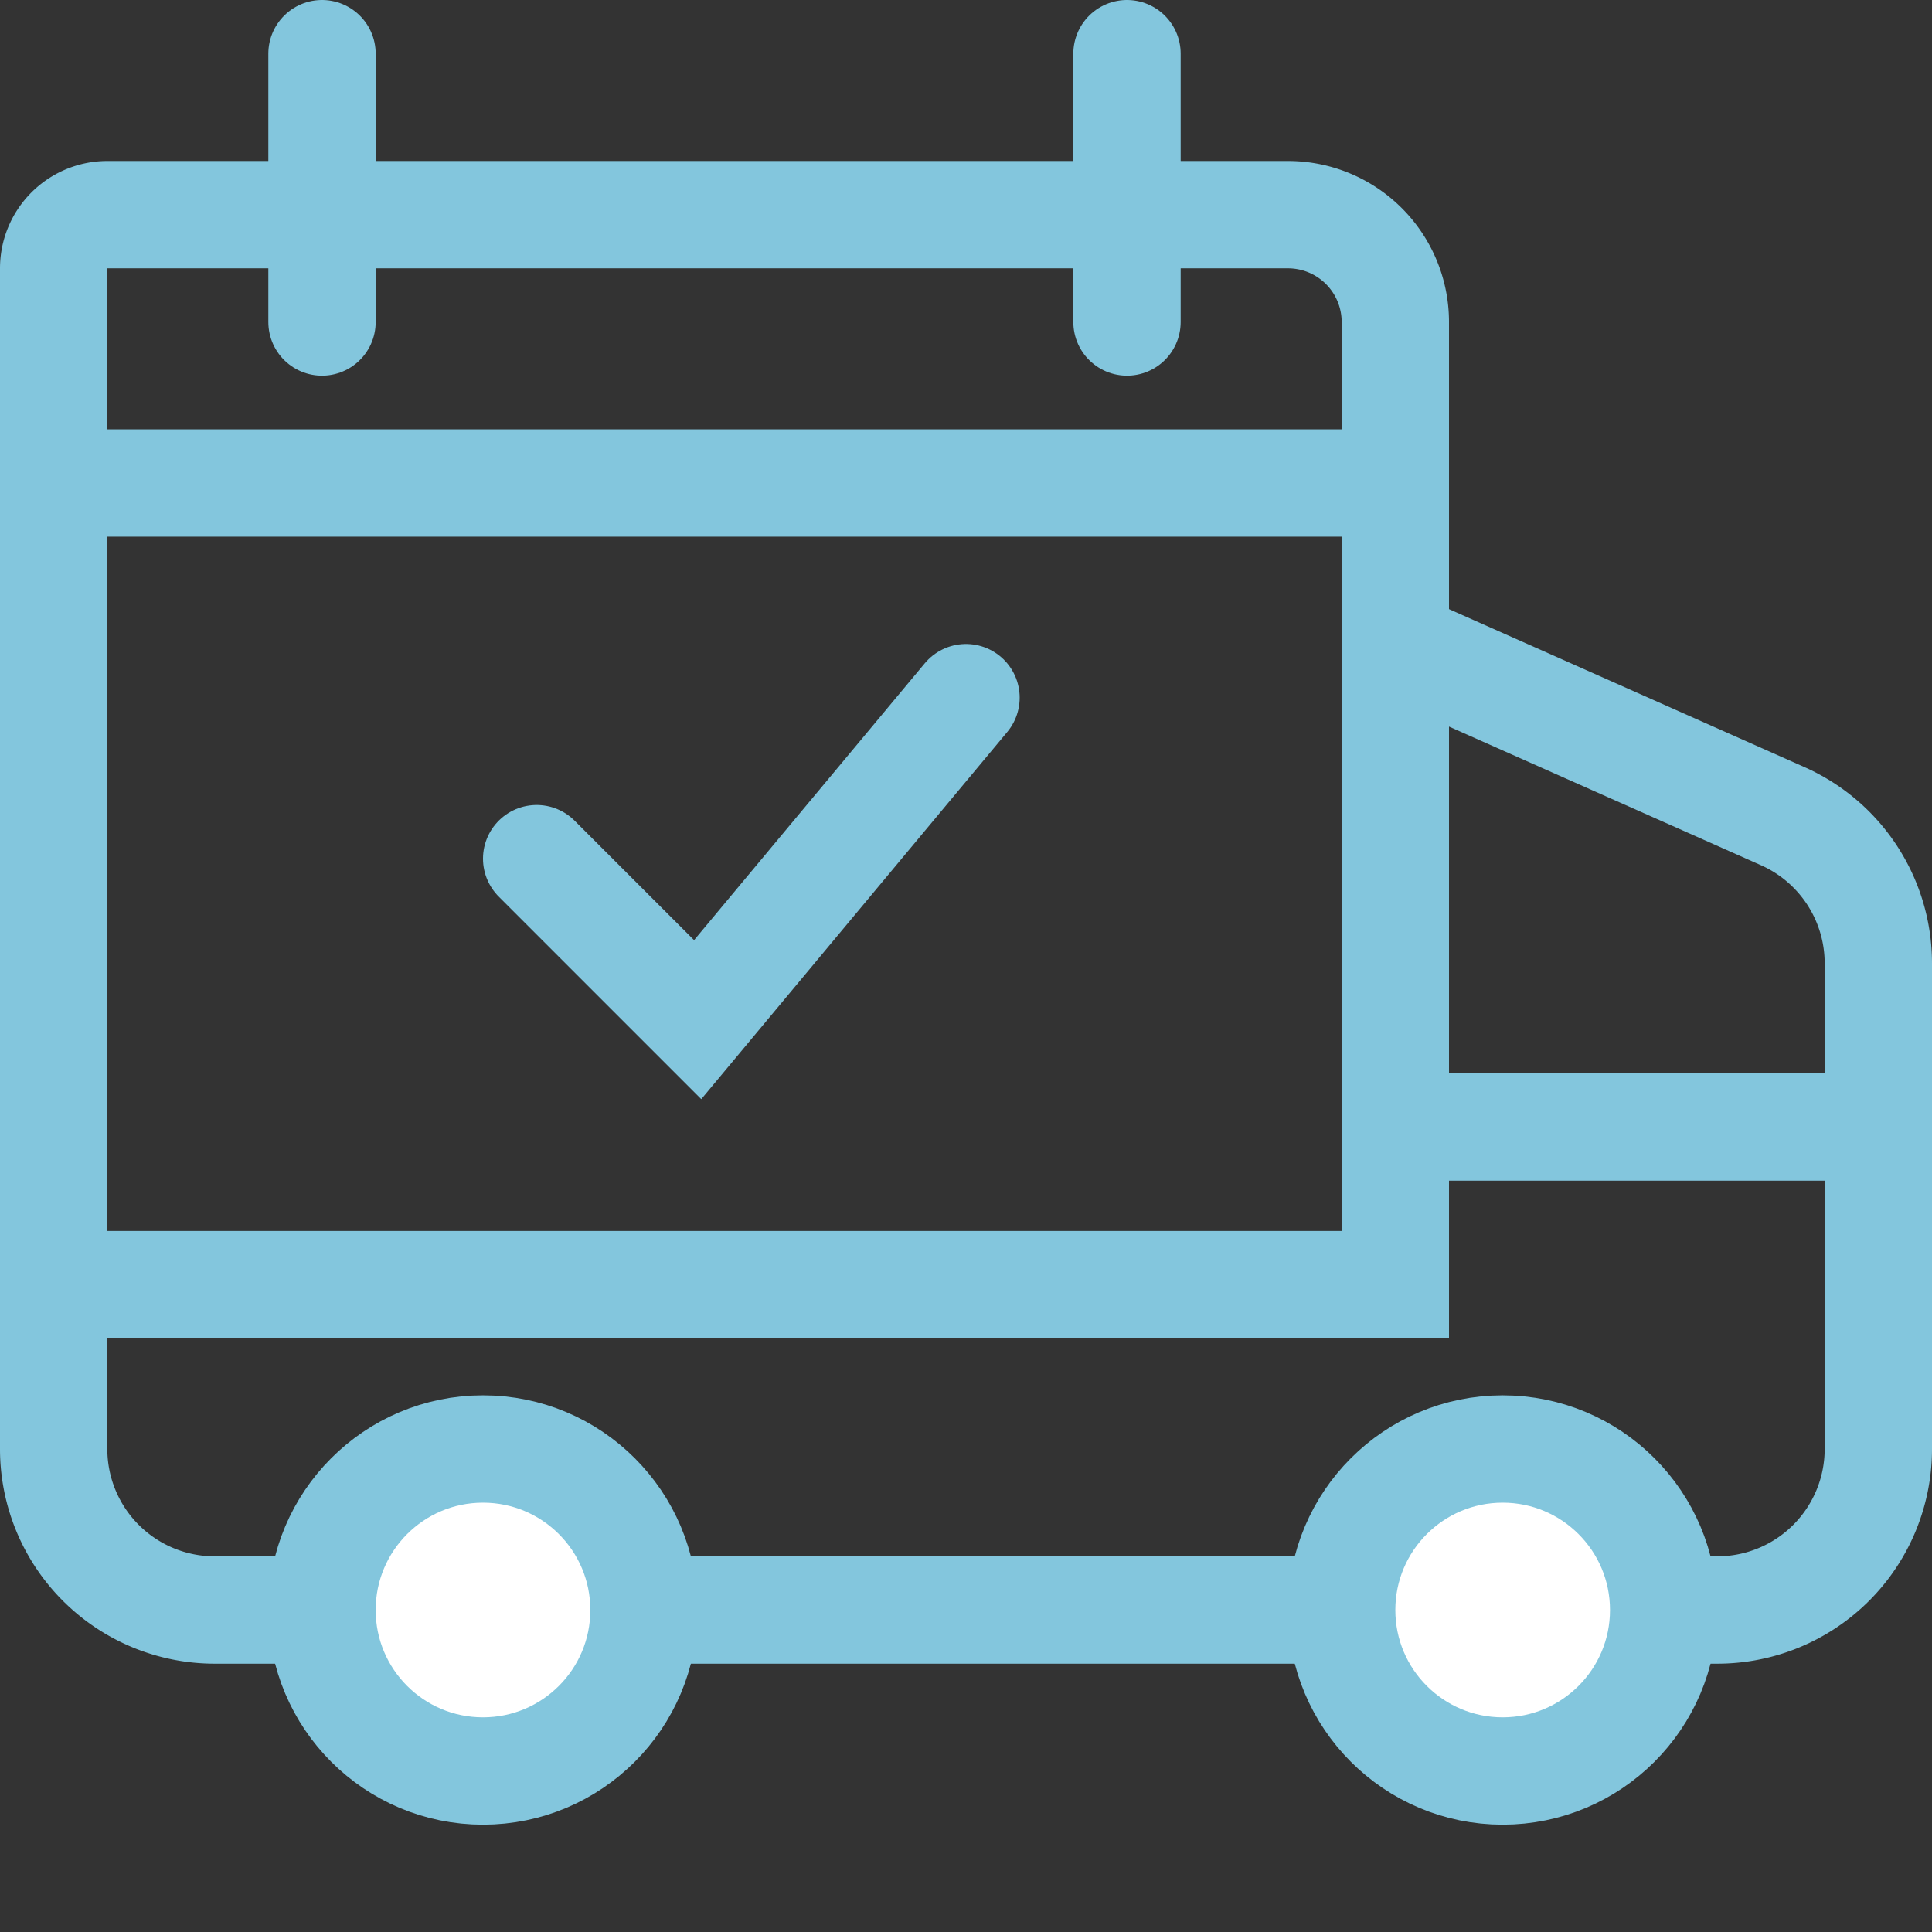 <svg id="icon_livraison_standard" xmlns="http://www.w3.org/2000/svg" xmlns:xlink="http://www.w3.org/1999/xlink" width="36" height="36" viewBox="0 0 36 36">
  <rect x="0" y="0" width="36" height="36" fill="#333333" stroke="none"/>
  <defs>
    <clipPath id="clip-path">
      <rect id="Rectangle_1198" data-name="Rectangle 1198" width="36" height="36" fill="none"/>
    </clipPath>
  </defs>
  <g id="Groupe_2687" data-name="Groupe 2687" clip-path="url(#clip-path)">
    <path id="Tracé_1751" data-name="Tracé 1751" d="M26,20V12l7.218,3.208A3,3,0,0,1,35,17.95V20" fill="none" stroke="#83c6dd" stroke-width="2"/>
    <path id="Tracé_1752" data-name="Tracé 1752" d="M1,21v6a3,3,0,0,0,3,3H32a3,3,0,0,0,3-3V21H25" fill="none" stroke="#83c6dd" stroke-width="2"/>
    <path id="Tracé_1753" data-name="Tracé 1753" d="M31,30a3,3,0,1,1-3-3,3,3,0,0,1,3,3" fill="#fff"/>
    <circle id="Ellipse_620" data-name="Ellipse 620" cx="3" cy="3" r="3" transform="translate(25 27)" fill="none" stroke="#83c6dd" stroke-linecap="round" stroke-width="2"/>
    <path id="Tracé_1754" data-name="Tracé 1754" d="M12,30a3,3,0,1,1-3-3,3,3,0,0,1,3,3" fill="#fff"/>
    <circle id="Ellipse_621" data-name="Ellipse 621" cx="3" cy="3" r="3" transform="translate(6 27)" fill="none" stroke="#83c6dd" stroke-linecap="round" stroke-width="2"/>
    <path id="Tracé_1755" data-name="Tracé 1755" d="M1,23.937H26V6a2,2,0,0,0-2-2H2A1,1,0,0,0,1,5Z" fill="none" stroke="#83c6dd" stroke-width="2"/>
    <line id="Ligne_273" data-name="Ligne 273" x2="23" transform="translate(2 9)" fill="none" stroke="#83c6dd" stroke-width="2"/>
    <line id="Ligne_274" data-name="Ligne 274" y2="5" transform="translate(6 1)" fill="none" stroke="#83c6dd" stroke-linecap="round" stroke-width="2"/>
    <line id="Ligne_275" data-name="Ligne 275" y2="5" transform="translate(21 1)" fill="none" stroke="#83c6dd" stroke-linecap="round" stroke-width="2"/>
    <path id="Tracé_1756" data-name="Tracé 1756" d="M10,16l3,3,5-6" fill="none" stroke="#83c6dd" stroke-linecap="round" stroke-width="2"/>
  </g>
</svg>
